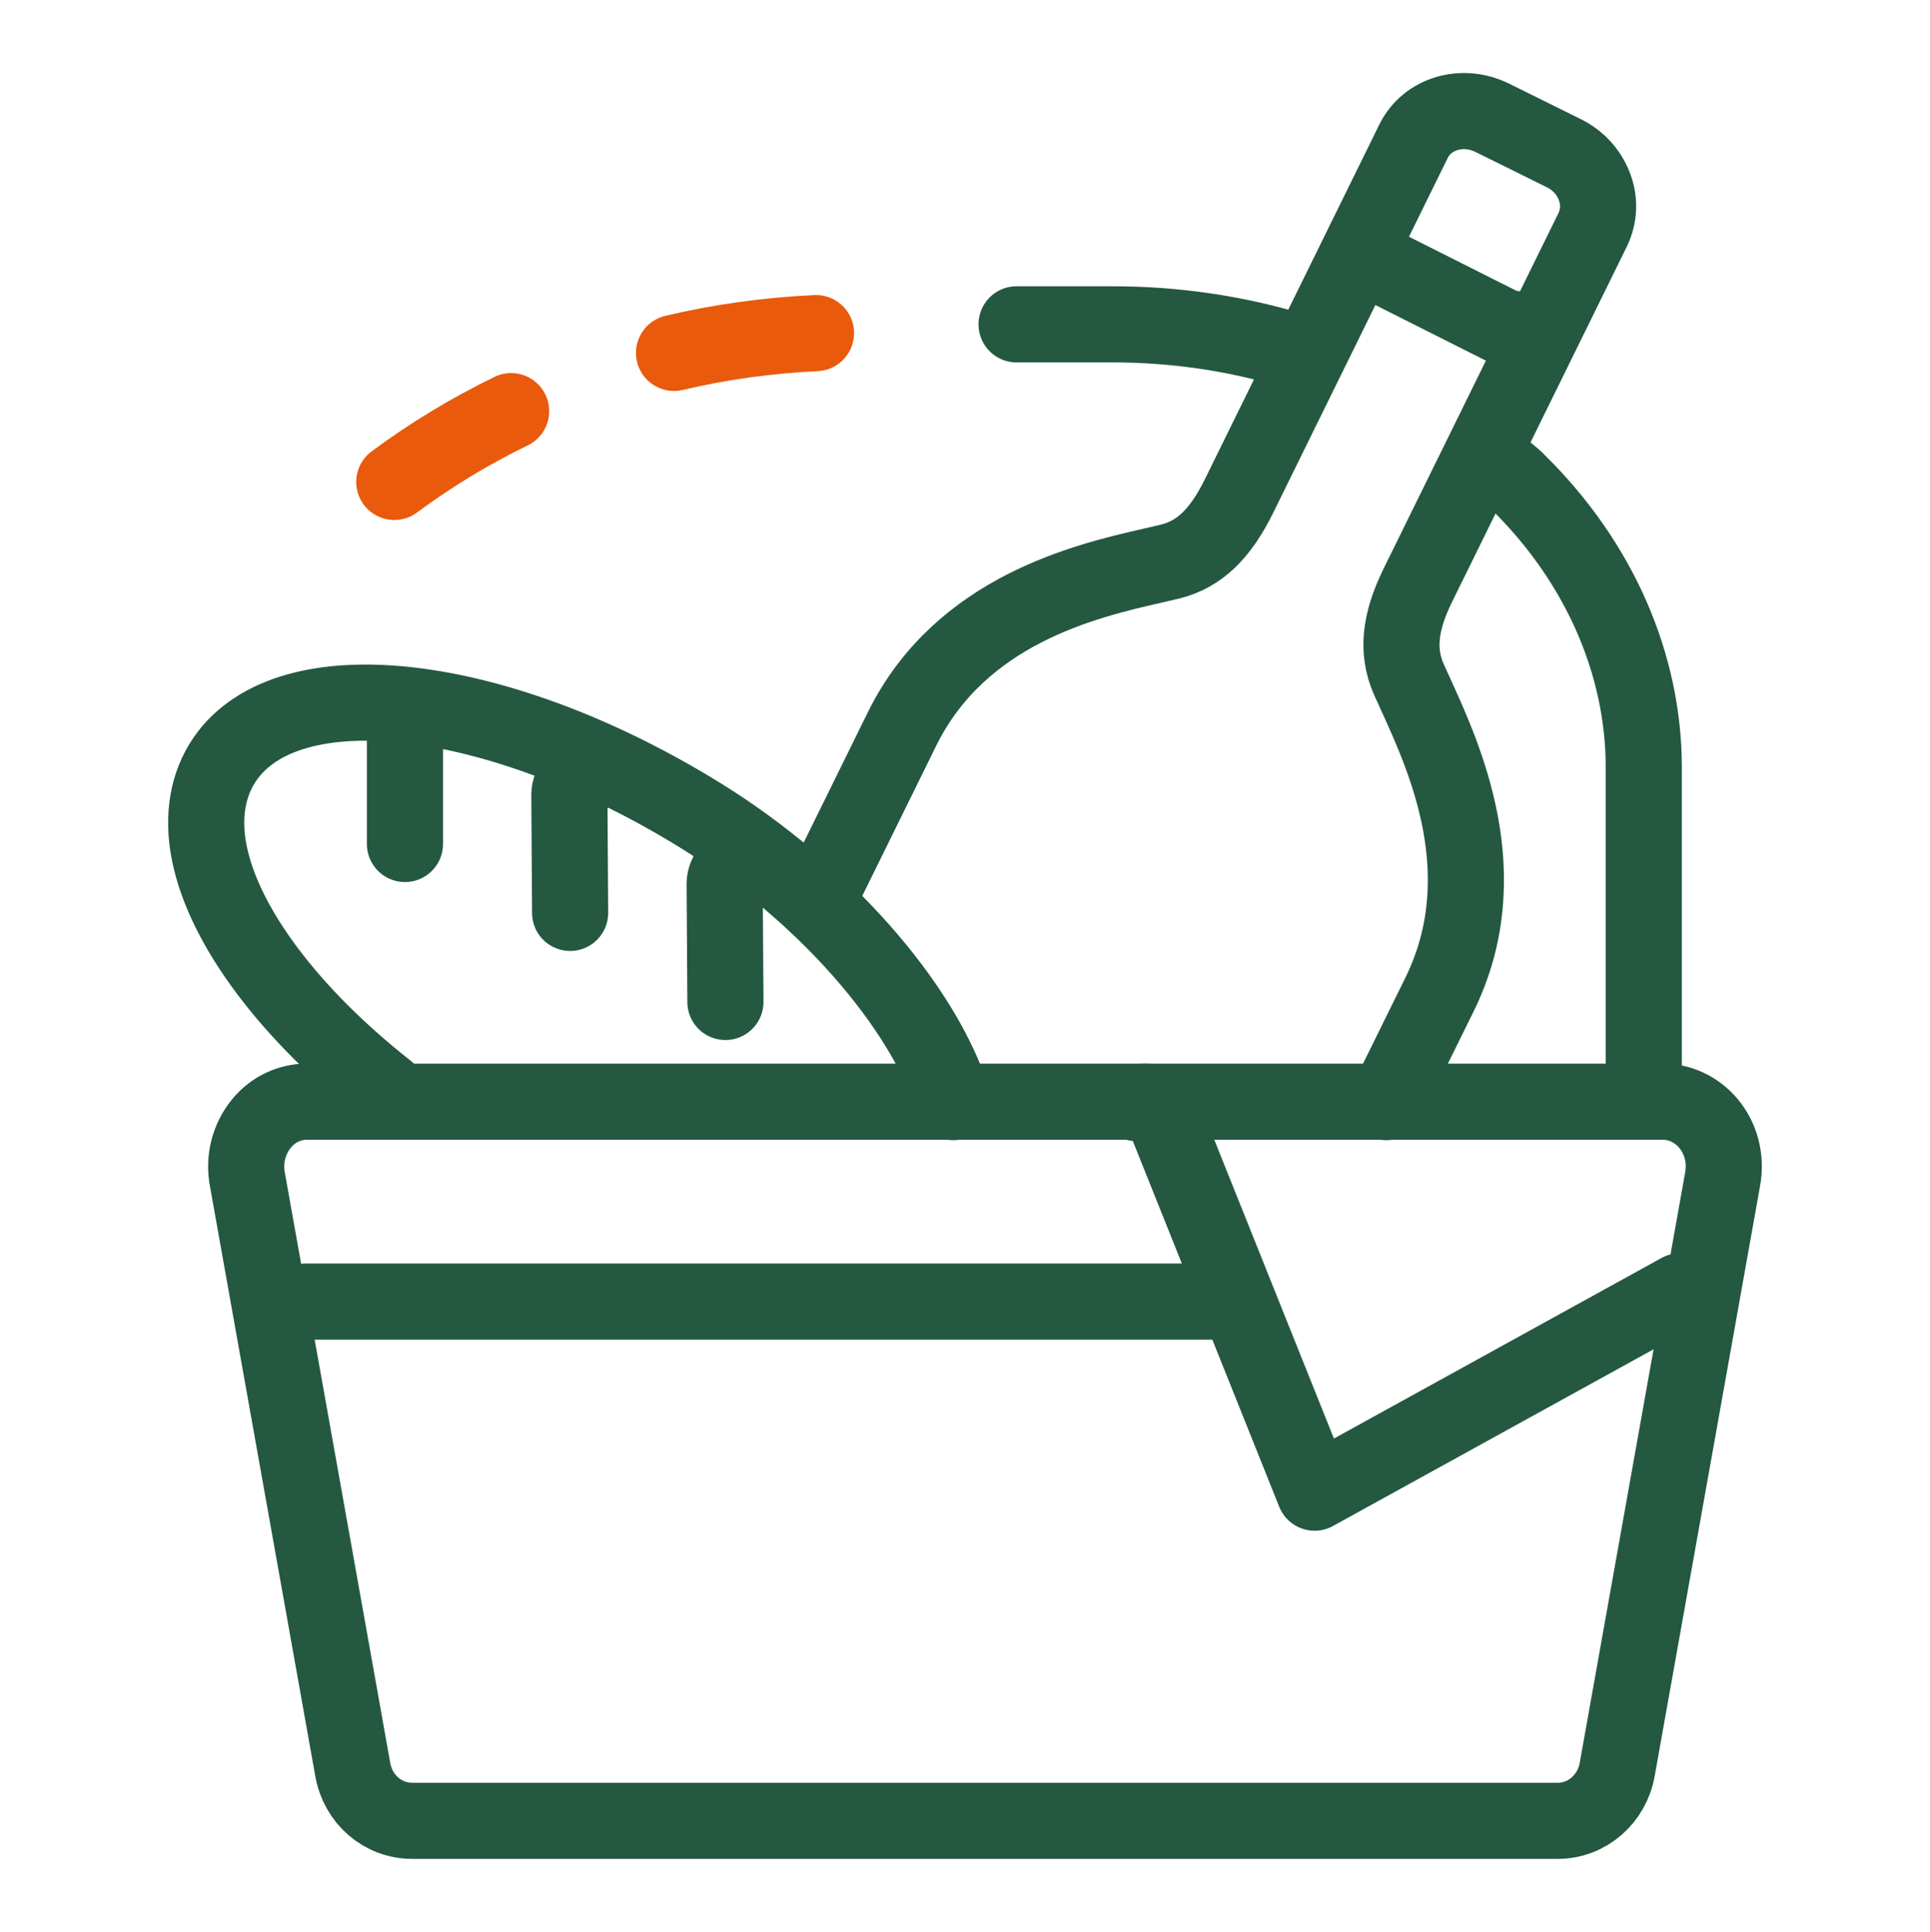 <?xml version="1.0" encoding="utf-8"?>
<!-- Generator: Adobe Illustrator 27.6.1, SVG Export Plug-In . SVG Version: 6.00 Build 0)  -->
<svg version="1.1" xmlns="http://www.w3.org/2000/svg" xmlns:xlink="http://www.w3.org/1999/xlink" x="0px" y="0px"
	 viewBox="0 0 50.71 50.75" style="enable-background:new 0 0 50.71 50.75;" xml:space="preserve">
<style type="text/css">
	.st0{display:none;}
	.st1{display:inline;fill:none;stroke:#352E87;stroke-width:2;stroke-linecap:round;stroke-linejoin:round;}
	.st2{display:inline;fill:none;stroke:#245942;stroke-width:2;stroke-linecap:round;stroke-linejoin:round;}
	.st3{display:inline;fill:none;stroke:#EA5B0C;stroke-width:2;stroke-linecap:round;stroke-linejoin:round;}
	.st4{display:inline;}
	.st5{fill:none;stroke:#245841;stroke-width:2;stroke-linecap:round;stroke-linejoin:round;stroke-miterlimit:10;}
	.st6{fill:none;stroke:#E95A0C;stroke-width:2;stroke-linecap:round;stroke-linejoin:round;stroke-miterlimit:10;}
	.st7{display:inline;fill:none;}
	.st8{fill:none;stroke:#245841;stroke-width:2;stroke-linecap:round;stroke-linejoin:round;}
	.st9{fill:none;stroke:#235942;stroke-width:2;stroke-linecap:round;stroke-linejoin:round;stroke-miterlimit:10;}
	.st10{fill:#245841;}
	.st11{fill:none;stroke:#245841;stroke-width:2;stroke-miterlimit:10;}
	.st12{fill:none;stroke:#352E86;stroke-width:2;stroke-linecap:round;stroke-linejoin:round;stroke-miterlimit:10;}
	
		.st13{fill-rule:evenodd;clip-rule:evenodd;fill:none;stroke:#245841;stroke-width:2;stroke-linecap:round;stroke-linejoin:round;stroke-miterlimit:10;}
</style>
<g id="Laag_1" class="st0">
	<path class="st1" d="M7.03,11.17"/>
	<path class="st1" d="M6.61,11.69"/>
	<line class="st2" x1="31.73" y1="24.31" x2="31.73" y2="49.75"/>
	<line class="st2" x1="27.49" y1="32.79" x2="31.73" y2="37.03"/>
	<line class="st2" x1="35.97" y1="32.79" x2="31.73" y2="37.03"/>
	<path class="st2" d="M11.6,10.54c0,0,10.59,16.4,10.59,22.23c0.18,5.85-4.42,10.74-10.27,10.92C6.07,43.87,1.18,39.27,1,33.42
		c-0.01-0.22-0.01-0.43,0-0.65C1,26.94,11.6,10.54,11.6,10.54z"/>
	<line class="st2" x1="11.6" y1="23.25" x2="11.6" y2="49.75"/>
	<line class="st2" x1="6.3" y1="31.73" x2="11.6" y2="37.03"/>
	<line class="st2" x1="15.84" y1="27.49" x2="11.6" y2="31.73"/>
	<path class="st2" d="M22.19,42.33h18.7c4.87,0,8.82-3.95,8.82-8.82s-3.95-8.82-8.82-8.82c0,0,0,0,0,0h-0.05
		c-0.66-4.51-4.54-7.84-9.1-7.8c-4.41,0.01-8.08,3.4-8.42,7.8"/>
	<path class="st2" d="M17.62,14.77c3-5.79,6.69-11.39,6.69-11.39s3.68,5.6,6.7,11.39"/>
	<circle class="st2" cx="41.8" cy="5.77" r="4.77"/>
	<line class="st3" x1="23.64" y1="49.75" x2="27.18" y2="49.75"/>
	<line class="st3" x1="15.71" y1="49.75" x2="19.24" y2="49.75"/>
</g>
<g id="Laag_2" class="st0">
	<g class="st4">
		<path class="st5" d="M44.7,41.96c0,1.53-1.24,2.76-2.76,2.76H8.78c-1.53,0-2.76-1.24-2.76-2.76V10.19H44.7V41.96z"/>
		<line class="st5" x1="6.73" y1="19.84" x2="43.44" y2="19.84"/>
		<line class="st5" x1="37.81" y1="6.03" x2="37.81" y2="12.95"/>
		<line class="st5" x1="12.93" y1="6.03" x2="12.93" y2="12.95"/>
		<g>
			<line class="st5" x1="19.82" y1="29.26" x2="23.35" y2="29.26"/>
			<line class="st5" x1="11.88" y1="29.26" x2="15.42" y2="29.26"/>
		</g>
		<g>
			<line class="st5" x1="19.82" y1="36.59" x2="23.35" y2="36.59"/>
			<line class="st5" x1="11.88" y1="36.59" x2="15.42" y2="36.59"/>
		</g>
		<g>
			<line class="st5" x1="35.72" y1="36.59" x2="39.25" y2="36.59"/>
			<line class="st5" x1="27.78" y1="36.59" x2="31.31" y2="36.59"/>
		</g>
		<g>
			<line class="st6" x1="35.72" y1="29.26" x2="39.25" y2="29.26"/>
			<line class="st6" x1="27.78" y1="29.26" x2="31.31" y2="29.26"/>
		</g>
	</g>
	<rect x="-0.02" class="st7" width="50.75" height="50.75"/>
</g>
<g id="Laag_3" class="st0">
	<g class="st4">
		<g>
			<path class="st8" d="M21.86,42.63c-0.89-0.24-1.78-0.56-2.65-0.96l0,0l-0.46-0.21L17,40.65l-0.46-0.21
				c-8.5-3.92-12.23-14.02-8.32-22.52c0.2-0.44,0.71-0.66,1.18-0.51c0.61,0.21,1.29,0.67,1.87,1.13c1.81-9.88,7.12-12.08,7.36-12.17
				c0.33-0.13,0.71-0.07,0.98,0.17c0.71,0.62,1.41,1.75,1.89,2.65c6.31-6.58,13.08-5.77,13.38-5.73c0.19,0.02,0.37,0.11,0.51,0.24
				c0.22,0.2,5.25,4.83,4.35,13.89c1-0.22,2.31-0.43,3.24-0.29c0.35,0.05,0.65,0.3,0.76,0.63c0.08,0.24,1.87,5.71-4.46,13.51
				c0.72,0.14,1.51,0.35,2.07,0.69c0.42,0.25,0.58,0.78,0.38,1.22c-0.72,1.56-1.64,2.95-2.72,4.17"/>
			<polyline class="st8" points="22.53,15.19 25.79,24.12 34.09,20.21 			"/>
			<polyline class="st8" points="17.83,25.84 21.09,34.78 29.39,30.86 			"/>
			<line class="st8" x1="15.33" y1="47.34" x2="29.72" y2="15.65"/>
		</g>
		<g>
			<path class="st6" d="M29.28,42.99c-1.07,0.21-2.15,0.33-3.24,0.34"/>
			<path class="st6" d="M35.75,40.29c-0.86,0.59-1.77,1.09-2.71,1.51"/>
		</g>
	</g>
</g>
<g id="Laag_4" class="st0">
	<g class="st4">
		<line class="st9" x1="21.5" y1="16.85" x2="21.5" y2="28.13"/>
		<line class="st9" x1="21.5" y1="31.98" x2="21.5" y2="33.64"/>
		<path class="st9" d="M32.6,23.18L23.01,7.51c-0.34-0.56-0.92-0.85-1.5-0.85h0c-0.58,0-1.16,0.28-1.5,0.85L1.95,36.98
			c-0.72,1.18,0.12,2.71,1.5,2.71h9.36"/>
		<polygon class="st9" points="40.21,38.58 45.72,44.09 49.02,40.78 43.52,35.28 49.02,29.78 45.72,26.48 40.21,31.98 34.71,26.48 
			31.41,29.78 36.91,35.28 31.41,40.78 34.71,44.09 		"/>
		<g>
			<line class="st6" x1="23.31" y1="39.68" x2="26.22" y2="39.68"/>
			<line class="st6" x1="16.78" y1="39.68" x2="19.69" y2="39.68"/>
		</g>
	</g>
</g>
<g id="Laag_5" class="st0">
	<g class="st4">
		<path class="st5" d="M1.97,16.12c-0.54,3.75,0.4,7.75,2.82,10.65l16.56,17.8c1.41-1.32,15.58-17.7,16.98-19.02"/>
		<path class="st5" d="M36.95,8.68c-5.5-3.92-11.79-0.69-15.01,3.92c-0.9-1.46-3.99-4.01-4.35-4.28c-0.26-0.2-0.52-0.38-0.78-0.55"
			/>
		<path class="st5" d="M24.6,39.45c0,0-6.68-27.37,23.61-25.97c0,0,6.82,30.64-22.68,27.14L24.6,39.45z"/>
		<g>
			<path class="st6" d="M9.23,6.67c1.39-0.45,2.86-0.6,4.27-0.41"/>
			<path class="st6" d="M3.1,12c0.56-1.3,1.44-2.49,2.54-3.45"/>
		</g>
	</g>
</g>
<g id="Laag_6" class="st0">
	<g class="st4">
		<g>
			<g>
				<path class="st5" d="M5.86,17.38c-1.33,2.68-2.08,5.7-2.08,8.89c0,11.05,8.96,20,20,20l0,0c10.62,0,19.31-8.28,19.96-18.73
					c-2.42-0.64-4.31-2.59-4.86-5.05c-4-0.21-7.17-3.51-7.17-7.56c0-0.34,0.02-0.67,0.07-1c-2.67-0.99-4.56-3.56-4.56-6.57
					c0-0.27,0.02-0.53,0.04-0.78c-1.13-0.2-2.29-0.3-3.48-0.3c-1.81,0-3.05,0.11-4.72,0.56"/>
				<g>
					<path class="st10" d="M43.94,11.2c0.66,0,1.19-0.53,1.19-1.19c0-0.66-0.53-1.19-1.19-1.19c-0.66,0-1.19,0.53-1.19,1.19
						C42.75,10.67,43.28,11.2,43.94,11.2L43.94,11.2z"/>
				</g>
				<g>
					<path class="st10" d="M38.69,17.09c1.06,0,1.93-0.86,1.93-1.93s-0.86-1.93-1.93-1.93c-1.06,0-1.93,0.86-1.93,1.93
						S37.63,17.09,38.69,17.09L38.69,17.09z"/>
				</g>
				<g>
					<path class="st10" d="M46.93,20.64c0-0.66-0.53-1.19-1.19-1.19c-0.66,0-1.19,0.53-1.19,1.19c0,0.66,0.53,1.19,1.19,1.19
						C46.4,21.83,46.93,21.3,46.93,20.64L46.93,20.64z"/>
				</g>
				<g>
					<path class="st10" d="M35,4.48c-1.3,0-2.35,1.05-2.35,2.35S33.71,9.18,35,9.18c1.3,0,2.35-1.05,2.35-2.35S36.3,4.48,35,4.48
						L35,4.48z"/>
				</g>
			</g>
			<g>
				<path class="st10" d="M13.1,27.79c0.84,0,1.52,0.68,1.52,1.52c0,0.84-0.68,1.52-1.52,1.52c-0.84,0-1.52-0.68-1.52-1.52
					C11.58,28.47,12.26,27.79,13.1,27.79L13.1,27.79z"/>
				<path class="st10" d="M17.85,16.51c0.79,0,1.43,0.64,1.43,1.43c0,0.79-0.64,1.43-1.43,1.43c-0.79,0-1.43-0.64-1.43-1.43
					C16.43,17.15,17.07,16.51,17.85,16.51L17.85,16.51z"/>
				<path class="st10" d="M24.03,34.63c0,1.05-1.23,1.9-1.9,1.9c-0.67,0-1.9-0.85-1.9-1.9c0-1.05,0.85-1.9,1.9-1.9
					C23.18,32.73,24.03,33.58,24.03,34.63L24.03,34.63z"/>
				<g>
					<path class="st10" d="M26.46,24.08c1.05,0,1.9,0.85,1.9,1.9c0,1.05-0.85,1.9-1.9,1.9c-1.05,0-1.9-0.85-1.9-1.9
						C24.56,24.93,25.41,24.08,26.46,24.08L26.46,24.08z"/>
				</g>
				<path class="st10" d="M34.56,32.29c0.66,0,1.19,0.53,1.19,1.19c0,0.66-0.53,1.19-1.19,1.19c-0.66,0-1.19-0.53-1.19-1.19
					C33.37,32.82,33.9,32.29,34.56,32.29L34.56,32.29z"/>
			</g>
		</g>
		<g>
			<path class="st6" d="M12.62,9.49c0.91-0.6,1.87-1.12,2.88-1.54"/>
			<path class="st6" d="M7.66,14.45c0.58-0.87,1.23-1.68,1.94-2.43"/>
		</g>
	</g>
</g>
<g id="Laag_7" class="st0">
	<g class="st4">
		<path class="st5" d="M15.18,26.83c-0.01,0.15-0.01,0.29-0.01,0.44c0,5.6,4.57,10.16,10.18,10.16c5.61,0,10.18-4.56,10.18-10.16
			c0-3.78-2.08-7.09-5.15-8.84 M25.35,33.46c-3.41,0-6.19-2.77-6.19-6.18c0-3.41,2.78-6.18,6.19-6.18c3.41,0,6.19,2.77,6.19,6.18
			C31.55,30.68,28.77,33.46,25.35,33.46z"/>
		<path class="st5" d="M46.99,36.87c0,3.04-2.48,5.52-5.52,5.52H9.24c-3.05,0-5.52-2.47-5.52-5.52V18.48c0-3.04,2.48-5.52,5.52-5.52
			h3.84c0.86,0,1.67-0.33,2.28-0.94l2.72-2.71c0.61-0.61,1.42-0.94,2.28-0.94h10c0.86,0,1.67,0.33,2.28,0.94l2.72,2.71l0,0
			c0.61,0.61,1.42,0.94,2.28,0.94h3.84c3.05,0,5.52,2.47,5.52,5.52V36.87z"/>
		<circle class="st10" cx="41.6" cy="19.07" r="1.72"/>
		<g>
			<path class="st6" d="M22.21,17.7c1.39-0.45,2.86-0.6,4.27-0.41"/>
			<path class="st6" d="M16.08,23.02c0.56-1.3,1.44-2.49,2.54-3.45"/>
		</g>
	</g>
</g>
<g id="Laag_8" class="st0">
	<g class="st4">
		<path class="st5" d="M44.04,18.31c0.83,2.2,1.29,4.58,1.29,7.07c0,11.03-8.94,19.97-19.97,19.97S5.38,36.4,5.38,25.38
			S14.33,5.4,25.35,5.4c2.71,0,5.29,0.54,7.65,1.52"/>
		<line class="st5" x1="5.42" y1="25.65" x2="45.29" y2="25.65"/>
		<line class="st5" x1="25.35" y1="5.4" x2="25.35" y2="25.38"/>
		<line class="st5" x1="17.02" y1="30.99" x2="33.69" y2="30.99"/>
		<line class="st5" x1="17.02" y1="35.47" x2="33.69" y2="35.47"/>
		<circle class="st10" cx="25.11" cy="39.61" r="1.14"/>
		<g>
			<path class="st6" d="M41.03,12.84c0.68,0.85,1.29,1.76,1.8,2.72"/>
			<path class="st6" d="M35.63,8.37c0.92,0.49,1.79,1.06,2.6,1.7"/>
		</g>
	</g>
</g>
<g id="Laag_9" class="st0">
	<g class="st4">
		<g>
			<g>
				<g>
					<g>
						<g>
							<path class="st9" d="M28.55,29.99l1.54,2.54l0.16,0.27l5.45,0.67c2.21,0.19,3.81,1.58,4.64,3.43l1.06,2.71"/>
							<path class="st9" d="M21.7,29.99l-1.12,2.54l-0.12,0.27l-5.45,0.67c-2.18,0.29-3.81,1.58-4.64,3.43l-0.72,2.71"/>
						</g>
						<g>
							<g>
								<path class="st9" d="M19.27,24.97c-1.14,0-2.08-0.86-2.22-1.97c-0.11-0.8-0.16-1.63-0.16-2.48h-0.01
									c0-4.9,3.8-8.87,8.48-8.87c4.68,0,8.48,3.97,8.48,8.87l0,0c0,0.85-0.06,1.68-0.16,2.48c-0.15,1.11-1.08,1.97-2.22,1.97"/>
							</g>
							<path class="st9" d="M22.69,18.32c1.44,1.74,3.84,2.88,6.57,2.88c0.84,0,1.37-0.12,2.13-0.32h0.29
								c1.08,0.06,1.93,0.95,1.93,2.04c0,1.13-0.92,2.05-2.05,2.05c-0.11,0-0.22-0.02-0.33-0.03c-0.93,3.76-3.2,6.43-5.87,6.43
								c-2.67,0-4.94-2.67-5.87-6.43c-0.11,0.02-0.22,0.03-0.33,0.03c-1.13,0-2.05-0.92-2.05-2.05c0-0.82,0.48-1.52,1.18-1.85"/>
						</g>
					</g>
				</g>
			</g>
			<path class="st9" d="M17.1,5.36c2.54-1.05,5.33-1.63,8.25-1.63C37.31,3.73,47,13.42,47,25.38s-9.69,21.65-21.65,21.65
				S3.71,37.33,3.71,25.38c0-2.62,0.46-5.12,1.31-7.44"/>
		</g>
		<g>
			<path class="st6" d="M11,9.13c0.83-0.7,1.73-1.32,2.68-1.86"/>
			<path class="st6" d="M6.63,14.61c0.47-0.93,1.03-1.81,1.65-2.63"/>
		</g>
	</g>
</g>
<g id="Laag_10" class="st0">
	<g class="st4">
		<path class="st11" d="M36.66,23.36h8.8c1.56,0,2.82,1.26,2.82,2.82v9.88c0,1.56-1.26,2.82-2.82,2.82h-1.79
			c-0.19,0-0.34,0.15-0.34,0.34v3.68c0,0.31-0.37,0.46-0.59,0.24l-4.17-4.17c-0.06-0.06-0.15-0.1-0.24-0.1h-5.09
			c-1.49,0-2.71-1.16-2.81-2.62"/>
		<g>
			<path class="st5" d="M14.97,16.17c0-2.78,1.91-4.69,4.69-4.69c2.72,0,4.69,1.97,4.69,4.69c0,1.59-1.16,3.28-2.32,4.2
				c-1.89,1.51-2.38,2.76-2.38,5.18"/>
			<circle class="st10" cx="19.66" cy="30.12" r="1.59"/>
		</g>
		<g>
			<path class="st5" d="M2.44,11.92L2.44,11.92c0-3.05,2.47-5.53,5.53-5.53h5.68h11.17h6.54c3.05,0,5.53,2.47,5.53,5.53v18.34
				c0,3.05-2.47,5.53-5.53,5.53H21.18c-0.18,0-0.35,0.07-0.48,0.2l-8.17,8.17c-0.42,0.42-1.15,0.12-1.15-0.48v-7.21
				c0-0.37-0.3-0.67-0.67-0.67H7.96c-3.05,0-5.53-1.85-5.53-4.91"/>
			<g>
				<line class="st6" x1="2.44" y1="23.71" x2="2.44" y2="27.24"/>
				<line class="st6" x1="2.44" y1="15.77" x2="2.44" y2="19.3"/>
			</g>
		</g>
	</g>
</g>
<g id="Laag_11" class="st0">
	<g class="st4">
		<g>
			<path class="st5" d="M34.4,34.87c-1.97,0.74-7.46,0.72-9.5,0.18"/>
			<path class="st6" d="M39.67,30.97c-0.65,0.8-1.39,1.53-2.2,2.16"/>
			<path class="st6" d="M42.5,25.25c-0.2,0.88-0.5,1.75-0.88,2.59"/>
			<path class="st5" d="M18.98,32.4c0,0-0.63-0.36-0.54-1.97c0.09-1.61,4.11-10.12,8.93-15.67c0.68-0.79,1.39-1.52,2.1-2.18
				c0,0,5.57-5.38,11.88-3.81c0.52,0.13,1.01,0.41,1.5,0.69c3.13,1.79,3.23,5.99,3.23,5.99s2.06,3.67,2.06,3.67
				c-1.99-0.14-4.71-1.12-5.26,1.68c-0.07,0.34-0.08,0.68-0.08,1.02"/>
			<g>
				<line class="st5" x1="11.06" y1="14.17" x2="18.53" y2="28.2"/>
				<polyline class="st5" points="14.79,14.47 13.53,18.8 9.06,17.61 				"/>
				<polyline class="st5" points="10.73,22.85 16,23.83 18.35,18.84 				"/>
			</g>
			<circle class="st5" cx="40.37" cy="13.89" r="0.3"/>
			<path class="st5" d="M18.35,32.4c-1.72-0.41-16.42-5.6-13.07-8.77c0.39-0.37,0.8-0.73,1.2-1.09c0-0.01-1.35-0.97-1.44-1.04
				c-0.56-0.41-1.79-0.97-1.65-1.8c0.1-0.56,0.59-0.76,1.11-0.78l2.29,0.08l-3.95-3.65c0,0-1.1-1.47,1.12-1.53l2.14,0.06
				c-0.56-2.4-1.25-4.78-1.59-7.22C4.36,5.52,4.99,3.94,6.42,4.24c0.39,0.08,0.74,0.32,1.06,0.56c1.98,1.47,3.73,3.22,5.56,4.87
				l0.98-1.9c1.12-1.92,1.88-0.24,1.88-0.24l1.29,5.22c0,0,1.03-2.04,1.03-2.04c0.36-0.61,0.95-0.86,1.56-0.4
				c0.07,0.05,0.13,0.11,0.17,0.19c0.02,0.05,0.03,0.11,0.04,0.16c0.17,1.18,0.39,2.35,0.44,3.54c0.65-0.28,1.72-0.89,2.4-0.43
				c0.43,0.3,0.65,0.89,0.79,1.37c0.34,1.11,0.44,2.31,0.47,3.46c0,0.11,0.01,0.21,0.01,0.32"/>
			<polyline class="st5" points="33.9,35.34 32.33,37.91 38.64,41.86 			"/>
			<path class="st5" d="M31.4,41.86l-5.21-3.26l1.41-2.83l-2.29-0.62l-1.17-0.32c-1.07,1.88-6.57,11.7-6.57,11.7
				c-1.88-1.07-1.97-5.28-1.97-5.28c-2.33,1.17-5.19,0.36-5.19,0.36l8.58-9.23"/>
			<line class="st5" x1="41.4" y1="41.86" x2="24.12" y2="41.86"/>
		</g>
		<g>
			<path class="st6" d="M37.36,33.08"/>
			<path class="st6" d="M41.34,28.06"/>
		</g>
	</g>
</g>
<g id="Laag_12" class="st0">
	<g class="st4">
		<g>
			<path class="st5" d="M31.09,33.6c-2.2,0.83-8.34,0.8-10.61,0.2"/>
			<path class="st6" d="M36.99,29.24c-0.73,0.9-1.55,1.71-2.46,2.41"/>
			<path class="st6" d="M40.15,22.84c-0.23,0.99-0.56,1.96-0.99,2.89"/>
			<path class="st5" d="M13.85,30.84c0,0-0.7-0.4-0.6-2.2c0.1-1.8,4.59-11.31,9.99-17.51c0.77-0.88,1.55-1.69,2.35-2.43
				c0,0,6.22-6.02,13.27-4.26c0.58,0.15,1.13,0.46,1.68,0.77c3.5,2,3.61,6.7,3.61,6.7s2.3,4.1,2.3,4.1
				c-2.23-0.16-5.27-1.26-5.88,1.88c-0.07,0.38-0.09,0.76-0.09,1.15"/>
			<circle class="st5" cx="37.76" cy="10.15" r="0.34"/>
			<polyline class="st5" points="30.54,34.12 28.77,36.99 35.83,41.41 			"/>
			<path class="st5" d="M27.74,41.41l-5.82-3.64l1.57-3.16l-2.56-0.69l-1.31-0.35c-1.2,2.1-7.34,13.08-7.34,13.08
				c-2.1-1.2-2.21-5.9-2.21-5.9c-2.6,1.3-5.8,0.41-5.8,0.41l9.59-10.31"/>
			<line class="st5" x1="38.92" y1="41.41" x2="19.6" y2="41.41"/>
		</g>
		<g>
			<path class="st6" d="M34.41,31.6"/>
			<path class="st6" d="M38.85,25.98"/>
		</g>
	</g>
</g>
<g id="Laag_13" class="st0">
	<g class="st4">
		<polyline class="st5" points="16.25,48.34 11.44,48.34 7.91,48.34 7.91,21.4 4.38,21.4 4.38,18.35 25.35,2.41 46.33,18.35 
			46.33,21.4 42.8,21.4 42.8,48.34 41,48.34 34.46,48.34 		"/>
		<g>
			<path class="st5" d="M25.42,40.52c2.94-3.59,9.55-6.39,10.21-11.97c0.44-3.69-2.34-5.95-5.08-5.98
				c-2.74-0.03-5.11,2.09-5.13,4.74c-0.03-2.64-2.4-4.77-5.13-4.74c-2.74,0.03-5.52,2.29-5.08,5.98
				C15.87,34.14,22.48,36.93,25.42,40.52z"/>
		</g>
		<g>
			<line class="st6" x1="27.49" y1="48.34" x2="30.81" y2="48.34"/>
			<line class="st6" x1="20.03" y1="48.34" x2="23.35" y2="48.34"/>
		</g>
	</g>
</g>
<g id="Laag_14" class="st0">
	<g class="st4">
		<g>
			<path class="st8" d="M35.94,40.38h4.42c4.97,0,9-4.03,9-9c0-4.97-4.03-9-9-9c-0.42,0-0.82,0.04-1.22,0.09
				c0.14-0.68,0.22-1.37,0.22-2.09c0-5.52-4.48-10-10-10c-5.37,0-9.74,4.24-9.98,9.56c-1.06-0.96-2.47-1.56-4.02-1.56
				c-3.31,0-6,2.69-6,6c0,0.76,0.15,1.48,0.4,2.14c-0.45-0.09-0.92-0.14-1.4-0.14c-3.87,0-7,3.13-7,7s3.13,7,7,7h6.5"/>
		</g>
		<g>
			<line class="st6" x1="27.56" y1="40.38" x2="31.09" y2="40.38"/>
			<line class="st6" x1="19.62" y1="40.38" x2="23.15" y2="40.38"/>
		</g>
	</g>
</g>
<g id="Laag_15" class="st0">
	<g class="st4">
		<g>
			<g>
				<path class="st5" d="M4.1,22.86c1.14-1.94,4.46-5.2,6.57-7.46c0.59-0.63,1.06-1.14,1.26-1.36c1.59-1.85,3.61-2.88,5.7-2.91
					c1.94-0.02,3.77,0.71,5.15,2.06c1.39,1.36,2.16,3.17,2.19,5.11c0,0.24-0.01,0.58-0.05,1.01l0.37,0
					c-0.03-0.29-0.04-0.53-0.04-0.71c-0.05-4.01,3.16-7.32,7.15-7.37c2.27-0.04,4.34,0.96,5.81,2.8c0.24,0.31,1.06,1.14,2.01,2.1
					c2.19,2.23,5.18,5.28,6.24,6.97"/>
			</g>
			<g>
				<path class="st5" d="M12.86,22.88c-1.56,0-3.02,0.62-4.11,1.74c-1.07,1.1-1.65,2.55-1.63,4.08c0.02,1.53,0.64,2.97,1.73,4.04
					c1.08,1.05,2.5,1.63,4.01,1.63c1.56,0,3.02-0.62,4.11-1.73c1.07-1.1,1.65-2.55,1.63-4.08c-0.02-1.53-0.64-2.97-1.73-4.04
					C15.79,23.46,14.37,22.88,12.86,22.88z"/>
			</g>
			<g>
				<path class="st5" d="M33.64,38.72c-3.05-1.33-5.36-4.07-6.06-7.5c-1.34-0.57-2.91-0.59-4.55-0.09
					c-1.13,4.58-5.27,7.9-10.04,7.96l-0.14,0c-5.7,0-10.4-4.64-10.48-10.34c-0.04-2.8,1.02-5.44,2.97-7.45
					c1.95-2,4.57-3.13,7.37-3.17l0.14,0c3.82,0,7.27,2.03,9.13,5.33l7.03-0.01c1.89-2.94,5.17-4.78,8.69-4.83l0.14,0
					c5.7,0,10.4,4.64,10.48,10.34c0,0.34-0.01,0.68-0.03,1.02"/>
			</g>
			<g>
				<path class="st5" d="M37.85,23.37c-1.56,0-3.02,0.62-4.11,1.73c-2.21,2.27-2.16,5.91,0.11,8.12c1.08,1.05,2.5,1.63,4.01,1.63
					c1.56,0,3.02-0.62,4.11-1.73c1.07-1.1,1.65-2.55,1.63-4.08c-0.02-1.53-0.64-2.97-1.73-4.04C40.78,23.94,39.35,23.37,37.85,23.37
					z"/>
			</g>
		</g>
		<g>
			<path class="st6" d="M41.6,38.94c-1.36,0.53-2.82,0.76-4.24,0.65"/>
			<path class="st6" d="M47.43,33.28c-0.49,1.33-1.3,2.56-2.35,3.59"/>
		</g>
	</g>
</g>
<g id="Laag_16" class="st0">
	<g class="st4">
		<g>
			<path class="st6" d="M10.14,6.85c0.85-0.2,1.74-0.31,2.65-0.31c0.59,0,1.17,0.05,1.74,0.13"/>
			<path class="st6" d="M3.61,11.19c0.79-1.06,1.75-1.98,2.85-2.72"/>
			<path class="st5" d="M28.75,40.17c-2.9,2.2-5.11,3.56-5.38,3.72l-0.53,0.32l-0.53-0.32C21.45,43.37,1.37,31.03,1.37,17.97
				c0-1.06,0.14-2.08,0.41-3.05"/>
			<path class="st5" d="M44.24,16.8c-0.59-5.76-5.46-10.26-11.37-10.26c-3.55,0-6.81,1.65-8.94,4.31c-0.14,0.16-0.28,0.32-0.43,0.48
				c-0.1,0.11-0.2,0.28-0.32,0.36c-0.22,0.16-0.11,0.18-0.37,0.03c-0.44-0.26-0.84-0.85-1.21-1.22c-0.9-0.89-1.82-1.65-2.91-2.31"/>
		</g>
		<path class="st8" d="M34.4,43.64c0.61-0.37,14.94-9.18,14.94-18.5c0-4.5-3.66-8.16-8.16-8.16c-3.03,0-5.76,1.68-7.16,4.25
			c-1.41-2.57-4.14-4.25-7.16-4.25c-4.5,0-8.16,3.66-8.16,8.16c0,9.32,14.33,18.13,14.94,18.5l0.38,0.23L34.4,43.64z"/>
	</g>
</g>
<g id="Laag_17" class="st0">
	<g class="st4">
		<line class="st5" x1="1.98" y1="42.29" x2="12.39" y2="16.83"/>
		<line class="st5" x1="21.65" y1="19.15" x2="21.65" y2="23.78"/>
		<line class="st5" x1="41.33" y1="42.29" x2="35.78" y2="29.56"/>
		<g>
			<line class="st6" x1="21.65" y1="38.32" x2="21.65" y2="42.41"/>
			<line class="st6" x1="21.65" y1="29.13" x2="21.65" y2="33.22"/>
		</g>
		<g>
			<g>
				<g>
					<line class="st5" x1="33.92" y1="23.16" x2="42.16" y2="14.92"/>
					<circle class="st5" cx="34.85" cy="15.69" r="1.96"/>
					<circle class="st5" cx="41.38" cy="22.23" r="1.96"/>
				</g>
			</g>
			<circle class="st5" cx="38.11" cy="18.96" r="10.62"/>
		</g>
	</g>
</g>
<g id="Laag_18" class="st0">
	<g class="st4">
		<g>
			<line class="st5" x1="21.13" y1="19.93" x2="21.13" y2="30.73"/>
			<line class="st5" x1="26.53" y1="25.33" x2="15.73" y2="25.33"/>
		</g>
		<g>
			<g>
				<g>
					<path class="st5" d="M27.74,42.58c-4.6,1.77-9.61,1.64-14.11-0.36c-4.5-2-7.96-5.63-9.73-10.23c-1.77-4.6-1.64-9.61,0.36-14.11
						c2-4.5,5.63-7.96,10.23-9.73c9.49-3.65,20.19,1.09,23.84,10.59C41.98,28.23,37.23,38.93,27.74,42.58z"/>
				</g>
				<path class="st5" d="M38.13,32.85l9.18,4.21c0.57,0.26,0.87,0.91,0.7,1.51l-0.12,0.41c-0.2,0.69-0.96,1.04-1.61,0.74l-9.14-4.19
					"/>
			</g>
			<path class="st12" d="M12.06,14.09"/>
			<path class="st12" d="M11.93,14.2"/>
			<path class="st12" d="M9.98,16.16"/>
			<path class="st12" d="M9.66,16.55"/>
			<g>
				<path class="st6" d="M9.98,16.16c0.57-0.69,1.2-1.33,1.89-1.9"/>
				<path class="st6" d="M7.28,21.24c0.24-0.82,0.56-1.62,0.94-2.37"/>
			</g>
			<path class="st5" d="M14.94,12.28c1.88-0.89,3.98-1.39,6.19-1.39c7.98,0,14.44,6.47,14.44,14.44s-6.47,14.44-14.44,14.44
				S6.69,33.31,6.69,25.33c0-0.29,0.01-0.57,0.02-0.86"/>
		</g>
	</g>
</g>
<g id="Laag_19" class="st0">
	<g class="st4">
		<path class="st5" d="M40.35,21.6c4.76,0,8.63,3.87,8.63,8.63c0,4.76-3.87,8.63-8.63,8.63c-4.76,0-8.63-3.87-8.63-8.63
			C31.72,25.47,35.58,21.6,40.35,21.6L40.35,21.6z M10.36,21.6c4.76,0,8.63,3.87,8.63,8.63c0,4.76-3.87,8.63-8.63,8.63
			c-4.76,0-8.63-3.87-8.63-8.63C1.73,25.47,5.6,21.6,10.36,21.6L10.36,21.6z M17.71,19.41c-0.54,0.78-6.65,9.54-7.47,10.7
			c-0.02,0.02-0.02,0.05,0,0.07c0.01,0.02,0.04,0.04,0.06,0.04c1.34-0.08,11.68-0.72,12.43-0.77c0.03,0,0.05-0.01,0.08-0.03
			c0.72-0.56,12.91-10.02,12.91-10.02 M28.89,11.89c0,0,2.82,0,3.35,0c0.05,0,0.1,0.03,0.13,0.08c0.18,0.4,0.22,0.49,1.29,2.84
			l0.8,1.76c2.4,5.27,5.97,13.12,5.97,13.12 M16.17,15.26l8.71,19.15 M23.34,35.33l3.08-1.84 M13.79,15.01h5.36"/>
		<g>
			<line class="st6" x1="27.58" y1="17.43" x2="30.33" y2="17.09"/>
			<line class="st6" x1="21.41" y1="18.19" x2="24.16" y2="17.85"/>
		</g>
	</g>
</g>
<g id="Laag_20" class="st0">
	<g class="st4">
		<g>
			<path class="st5" d="M23.88,47.12l0.02-4.81c0.16-1.36,1.25-2.42,2.61-2.52c0.03,0,2.7-0.2,4.44-0.29
				c0.64-0.03,1.2-0.48,1.37-1.13l0.05-0.17c0.13-0.47-0.06-0.97-0.48-1.23c-0.02-0.01-0.04-0.02-0.05-0.04
				c-0.4-0.33-0.54-0.89-0.32-1.36c0.04-0.08,0.09-0.15,0.15-0.2l1.05-0.89c0.11-0.09,0.12-0.2,0.12-0.26
				c0-0.06-0.02-0.17-0.12-0.26l-0.85-0.72c-0.15-0.13-0.23-0.32-0.2-0.51c0.02-0.19,0.14-0.36,0.32-0.45l1.19-0.6
				c0.13-0.07,0.17-0.18,0.18-0.24c0.01-0.06,0.02-0.18-0.08-0.29l-0.75-0.84c-0.06-0.07-0.1-0.15-0.13-0.24
				c-0.19-0.72,0.23-1.47,0.94-1.68l1.46-0.43c0.15-0.04,0.27-0.16,0.33-0.3c0.06-0.15,0.04-0.31-0.05-0.44l-3.37-5.23
				c-0.39-0.6-0.31-1.39,0.19-1.91l1-1.04c0.22-0.22,0.3-0.55,0.21-0.85l-0.42-1.48c-1.12-3.92-3.85-7.23-7.47-9.08
				c-2.19-1.12-4.65-1.68-7.11-1.61h-3.09"/>
			<path class="st5" d="M48.46,47.19l0.44-1.35c0.16-0.48,0.23-0.98,0.23-1.48v-3.29c0-1.12-0.91-2.02-2.02-2.02h-0.64
				c-0.38-0.61-1.06-1.01-1.82-1.01h-0.54c-0.39-0.64-1.12-1.08-1.93-1.08h-0.27v-4.28c0-0.92-0.75-1.67-1.67-1.67
				c-0.92,0-1.67,0.75-1.67,1.67v5.61c-0.58,0.22-1,0.94-1.22,1.63c-0.48,1.5-0.41,3.25,0.2,5.05l0.78,2.29"/>
			<g>
				<g>
					<path class="st5" d="M8.55,34.39c-1.83-0.6-3.42-1.63-4.61-3.02c-2.06-2.41-2.79-5.8-2.13-9.79
						c1.12-6.72,9.75-17.34,10.11-17.79c0.15-0.18,0.36-0.28,0.57-0.28c0.23-0.01,0.47,0.08,0.63,0.28
						c0.37,0.45,9.09,10.99,10.28,17.69c0.7,3.98,0,7.38-2.04,9.81c-1.97,2.35-5.08,3.7-8.55,3.7l-0.3,0
						C11.13,35,9.79,34.79,8.55,34.39z"/>
				</g>
			</g>
			<polyline class="st5" points="8.12,17.62 12.62,22.12 17.11,17.63 			"/>
			<polyline class="st5" points="5.9,23.09 12.57,28.38 18.83,23.09 			"/>
			<line class="st5" x1="12.63" y1="13.9" x2="12.63" y2="43.22"/>
		</g>
		<g>
			<line class="st6" x1="10.24" y1="47.02" x2="6.42" y2="47.02"/>
			<line class="st6" x1="18.83" y1="47.02" x2="15.01" y2="47.02"/>
		</g>
		<path class="st6" d="M12.63,41.25"/>
	</g>
</g>
<g id="Laag_21" class="st0">
	<g class="st4">
		<g>
			<path class="st5" d="M18.77,17.09c0.03-1.48-0.04-2.56-0.04-2.56l3.74-2.72l4.41-0.49l0.94,0.54l3.03,2.8
				c0,0-0.24,1.64-0.97,2.21c-1.95,1.51-5.32,1.07-6.5,1.75c-1.38,0.8-2.6,2.39-2.85,3.59c-0.25,1.2,1.55,1.92,2.75,1.7
				c0.7-0.13,6.55-0.67,10.27-1.05c2.1-0.22,4.08-1.1,5.64-2.52c2.89-2.62,6.51-6.35,6.51-6.35l2.78-0.13"/>
			<path class="st5" d="M35.17,2.19c-1.53,0.06-14.36,1.83-15.5,2.85l-5.68,5.72c-0.67,0.67-1,1.6-0.91,2.54l0.81,8.54"/>
			<path class="st5" d="M26.45,23.56c-0.02,0.4-0.07,0.8-0.17,1.21c-0.81,3.42-4.23,5.54-7.65,4.73s-5.54-4.23-4.73-7.65
				s4.23-5.54,7.65-4.73c0.97,0.23,1.83,0.66,2.55,1.25"/>
		</g>
		<g>
			<path class="st5" d="M18.45,48.56c-2.88-3.84-4.81-5.19-8.11-8.52"/>
			<path class="st5" d="M6.41,43.78c4.48,4.7,12.04,4.77,12.04,4.77s0.3-7.56-4.18-12.26c-4.48-4.7-12.04-4.77-12.04-4.77
				S1.93,39.08,6.41,43.78z"/>
		</g>
		<g>
			<path class="st5" d="M18.46,48.56c2.88-3.84,4.81-5.19,8.11-8.52"/>
			<path class="st5" d="M24.43,47.46c-3.19,1.07-5.97,1.09-5.97,1.09S18.16,41,22.64,36.3c4.48-4.7,12.04-4.77,12.04-4.77
				s0.39,1.68,0,3.92"/>
		</g>
		<g>
			<path class="st6" d="M30.19,43.94c-0.69,0.69-1.45,1.31-2.25,1.86"/>
			<path class="st6" d="M33.67,38.72c-0.35,0.87-0.78,1.69-1.27,2.47"/>
		</g>
	</g>
</g>
<g id="Laag_22" class="st0">
	<g class="st4">
		<g>
			<path class="st13" d="M13.91,11.04c0.44,0.14,0.11,0.3,0.39,0.41v5.95c-0.6-0.83-0.64-0.9-1.46-1.75
				c-0.69-0.71-1.42-1.24-1.72-1.59c-0.3-0.35-0.46-0.76-0.48-1.19c-0.02-0.42,0.1-0.86,0.37-1.24c0.22-0.32,0.52-0.56,0.86-0.71
				c0.34-0.15,0.72-0.2,1.11-0.15h0C13.17,10.81,13.53,10.92,13.91,11.04L13.91,11.04z"/>
			<path class="st13" d="M13.81,18.57c-0.07-0.02-0.15,0.02-0.22,0.03c-0.17,0.02-0.33,0.05-0.5,0.09c-0.3,0.06-0.61,0.14-0.88,0.29
				c-0.45,0.25-0.82,0.59-1.07,0.99c-0.25,0.4-0.39,0.86-0.37,1.33c0.01,0.36,0.11,0.74,0.31,1.1c0.44,0.8,1.36,1.7,2.4,2.27
				c0.87,0.48,1.83,0.72,2.68,0.49c0.58-0.16,1.04-0.51,1.32-0.98c0.28-0.46,0.38-1.04,0.25-1.63c-0.15-0.68-0.65-1.24-1.16-1.7
				c-0.21-0.19-0.43-0.37-0.66-0.53c-0.16-0.12-0.32-0.23-0.48-0.34c-0.16-0.12-0.3-0.25-0.45-0.38c-0.17-0.15-0.35-0.3-0.52-0.45
				c-0.16-0.14-0.37-0.28-0.5-0.45C13.93,18.65,13.88,18.59,13.81,18.57z"/>
			<path class="st13" d="M16.47,29.26L16.47,29.26c0.24,0.27,0.46,0.54,0.63,0.81c0.15,0.24,0.26,0.48,0.31,0.7
				c0.11,0.5,0.02,0.98-0.21,1.37c-0.23,0.39-0.62,0.69-1.11,0.82c-0.7,0.19-1.58-0.1-2.4-0.59c-1.02-0.61-1.96-1.53-2.33-2.21
				c-0.19-0.34-0.24-0.71-0.2-1.09l0,0c0.03-0.31,0.14-0.62,0.29-0.9"/>
			<path class="st13" d="M16.96,25.78c0.21,0.31,0.38,0.63,0.45,0.99c0.12,0.54,0.03,1.07-0.23,1.49c-0.25,0.42-0.67,0.75-1.21,0.9
				c-0.78,0.21-1.66-0.01-2.46-0.45c-0.95-0.52-1.79-1.34-2.2-2.07c-0.22-0.4-0.27-0.84-0.2-1.28l0,0c0.06-0.39,0.22-0.78,0.44-1.12
				c0.13-0.2,0.42-0.61,0.62-0.49"/>
			<path class="st13" d="M16.47,29.26L16.47,29.26c0.24,0.27,0.46,0.54,0.63,0.81c0.15,0.24,0.26,0.48,0.31,0.7
				c0.11,0.5,0.02,0.98-0.21,1.37c-0.23,0.39-0.62,0.69-1.11,0.82c-0.7,0.19-1.58-0.1-2.4-0.59c-1.02-0.61-1.96-1.53-2.33-2.21
				c-0.19-0.34-0.24-0.71-0.2-1.09l0,0c0.03-0.31,0.14-0.62,0.29-0.9c0.13-0.21,0.48-0.64,0.69-0.51"/>
			<path class="st13" d="M28.8,47.54L28.8,47.54c-0.36-0.57-0.81-1.18-1.33-1.73c-0.44-0.48-0.93-0.92-1.43-1.25l0,0
				c-0.1-0.07-0.2-0.13-0.31-0.18c-0.1-0.06-0.21-0.11-0.31-0.16v0c-0.11-0.05-0.22-0.1-0.33-0.14c-0.11-0.04-0.22-0.08-0.34-0.11
				l0,0l-0.02-0.01l0,0c-0.39-0.14-0.78-0.3-1.14-0.47c-0.36-0.17-0.71-0.35-1.04-0.55v0c-0.33-0.2-0.65-0.41-0.95-0.64
				c-0.3-0.22-0.58-0.46-0.85-0.72c-0.26-0.25-0.51-0.5-0.74-0.77c-0.23-0.27-0.44-0.55-0.64-0.85l0,0c-0.2-0.3-0.38-0.61-0.55-0.93
				c-0.17-0.32-0.32-0.66-0.46-1l0,0l-0.01-0.02h-0.02h-1.99c-0.13,0-0.26-0.01-0.38-0.04c-0.12-0.02-0.24-0.06-0.36-0.11l0,0
				c-0.12-0.05-0.23-0.11-0.34-0.18c-0.11-0.07-0.2-0.15-0.29-0.25c-0.09-0.09-0.17-0.19-0.24-0.29c-0.07-0.11-0.13-0.22-0.18-0.34
				h0c-0.05-0.12-0.08-0.24-0.11-0.36c-0.02-0.12-0.04-0.25-0.04-0.37l0,0v-3.24 M27.84,33.59l-1.91-0.03H24.2h-8.88h-0.03v0.03
				 M14.41,18.79v-0.22V18.79V8.99V5.15c0-0.13,0.01-0.25,0.04-0.38c0.02-0.13,0.06-0.25,0.11-0.36l0,0
				c0.05-0.12,0.11-0.23,0.18-0.34c0.07-0.11,0.15-0.21,0.24-0.3l0,0c0.09-0.09,0.19-0.17,0.3-0.24c0.11-0.07,0.22-0.13,0.33-0.18
				l0,0c0.12-0.05,0.24-0.09,0.36-0.11c0.12-0.03,0.25-0.04,0.38-0.04h14.94 M28.07,40.84L28.07,40.84
				c-0.03-0.26-0.05-0.51-0.07-0.75c-0.02-0.24-0.04-0.48-0.05-0.71c-0.01-0.23-0.02-0.46-0.03-0.69c-0.02-0.78,0-1.46,0.09-2.24
				c0.01-0.1,0.02-0.21,0.04-0.31c0.15-0.99,0.4-2.03,0.77-3.14l0,0c0.07-0.21,0.15-0.42,0.24-0.63c0.14-0.36,0.3-0.72,0.47-1.09v0
				c0.17-0.37,0.35-0.74,0.55-1.13c0.2-0.39,0.41-0.78,0.63-1.18l0,0c0.04-0.07,0.07-0.14,0.11-0.21c0.04-0.07,0.07-0.15,0.11-0.22
				v0c0.04-0.08,0.08-0.16,0.11-0.23c0.04-0.08,0.07-0.16,0.11-0.24l0,0c0.04-0.09,0.08-0.18,0.11-0.26
				c0.03-0.09,0.07-0.17,0.11-0.27l0,0c0.04-0.09,0.07-0.18,0.1-0.27c0.03-0.09,0.07-0.18,0.1-0.28l0,0l0.04-0.12
				c0.05-0.15,0.1-0.28,0.15-0.41l0,0l0,0l0-0.01c0.01-0.02,0.03-0.09,0.05-0.15c0.04-0.12,0.08-0.21,0.1-0.29
				c0.02-0.06,0.03-0.1,0.04-0.14c0.01-0.03,0.01-0.05,0-0.07v0c0-0.02-0.03-0.05-0.07-0.11c-0.08-0.1-0.21-0.23-0.3-0.32
				c-0.04-0.04-0.08-0.09-0.13-0.14l0,0c-0.04-0.04-0.08-0.08-0.11-0.12c-0.04-0.04-0.08-0.08-0.12-0.13h0
				c-0.2-0.22-0.4-0.46-0.59-0.71c-0.17-0.23-0.34-0.47-0.49-0.72c-0.14-0.23-0.27-0.46-0.39-0.71c-0.11-0.23-0.2-0.46-0.28-0.69
				l0,0c-0.07-0.23-0.13-0.46-0.17-0.69c-0.04-0.23-0.06-0.46-0.06-0.69l0,0c0-0.22,0.02-0.43,0.06-0.65
				c0.04-0.21,0.1-0.41,0.18-0.61l0,0c0.04-0.1,0.08-0.18,0.12-0.27c0.04-0.08,0.09-0.16,0.14-0.23l0,0
				c0.05-0.07,0.1-0.13,0.16-0.19c0.06-0.06,0.11-0.11,0.18-0.16v0c0.06-0.05,0.13-0.1,0.21-0.13c0.07-0.04,0.15-0.07,0.23-0.09l0,0
				c0.08-0.02,0.16-0.04,0.25-0.05c0.08-0.01,0.17-0.01,0.26,0l0,0c0.12,0.01,0.24,0.04,0.35,0.07c0.12,0.04,0.23,0.09,0.34,0.16
				l0,0c0.11,0.06,0.21,0.14,0.31,0.22c0.1,0.08,0.2,0.17,0.29,0.26h0c0.25,0.24,0.95,0.92,0.95,0.92c0.06,0.05,0.12,0.09,0.18,0.15
				c0.06,0.05,0.12,0.09,0.18,0.14l0,0c0.06,0.05,0.13,0.09,0.19,0.14c0.07,0.05,0.13,0.1,0.19,0.14l0,0l0.03,0.02
				c0.13,0.09,0.25,0.18,0.39,0.27l0,0c0.07,0.05,0.14,0.1,0.22,0.15c0.07,0.05,0.15,0.1,0.23,0.14l0,0l0.02,0.01l0,0
				c0.45,0.31,0.81,0.66,1.1,1.02c0.22,0.27,0.37,0.5,0.5,0.75c0.16,0.31,0.29,0.64,0.42,0.96l0,0c0.09,0.22,0.17,0.44,0.26,0.66
				c0.19,0.51,0.35,1.01,0.5,1.51c0.15,0.5,0.27,1,0.37,1.49c0.1,0.49,0.19,0.99,0.25,1.48c0.06,0.49,0.1,0.98,0.12,1.46
				c0.02,0.48,0.02,0.96,0,1.44c-0.06,1.18-0.18,1.92-0.39,3.02c-0.05,0.26-0.09,0.52-0.13,0.78c-0.04,0.26-0.07,0.53-0.09,0.79
				c-0.02,0.26-0.03,0.53-0.03,0.78c0,0.26,0.02,0.51,0.04,0.77c0.03,0.25,0.06,0.49,0.11,0.72l0,0c0.05,0.24,0.12,0.48,0.2,0.71
				c0.08,0.23,0.18,0.45,0.3,0.67l0,0c0.26,0.47,0.43,0.77,0.54,0.98c0.3,0.54,0.31,0.57,1.04,1.75l0,0.01l0,0
				c0.02,0.03,0.04,0.07,0.05,0.1"/>
		</g>
		<line class="st13" x1="18.37" y1="38.02" x2="27.84" y2="38.11"/>
		<g>
			<line class="st6" x1="33.26" y1="9.26" x2="33.26" y2="6.46"/>
			<line class="st6" x1="33.26" y1="15.54" x2="33.26" y2="12.74"/>
		</g>
		<g>
			<line class="st5" x1="21.56" y1="6.46" x2="26.31" y2="6.46"/>
		</g>
	</g>
</g>
<g id="Laag_23" class="st0">
	<g class="st4">
		<g>
			<g>
				<g>
					<path class="st5" d="M33.44,14.75v-2.53c0-1.4-1.13-2.53-2.53-2.53H12.38c-1.4,0-2.53,1.13-2.53,2.53v2.53"/>
					<polyline class="st5" points="33.44,41.7 33.44,38.41 33.44,31.71 					"/>
					<polyline class="st5" points="33.44,14.63 33.44,14.75 9.86,14.75 9.86,41.7 					"/>
					<path class="st5" d="M9.86,41.7v4.21c0,1.4,1.13,2.53,2.53,2.53h18.53c1.4,0,2.53-1.13,2.53-2.53V41.7"/>
					<g>
						<line class="st5" x1="19.12" y1="12.22" x2="24.17" y2="12.22"/>
					</g>
				</g>
			</g>
		</g>
		<g>
			<line class="st6" x1="33.44" y1="25.02" x2="33.44" y2="28"/>
			<line class="st6" x1="33.44" y1="18.34" x2="33.44" y2="21.32"/>
		</g>
		<circle class="st5" cx="21.67" cy="44.1" r="1.45"/>
		<g>
			<path class="st5" d="M40.62,11.32c0.51-1.99,0.2-4.15-1.04-5.94s-3.16-2.84-5.19-3.06"/>
			<path class="st5" d="M33.27,5.14c1.36,0.17,2.67,0.9,3.54,2.16c0.87,1.26,1.09,2.74,0.77,4.07"/>
		</g>
	</g>
</g>
<g id="Laag_24" class="st0">
	<g class="st4">
		<g>
			<circle class="st5" cx="19.45" cy="6.16" r="4.55"/>
			<path class="st5" d="M32.35,35.83c0,0.13,0.01,0.27,0.01,0.4c0,7.13-5.78,12.91-12.91,12.91S6.54,43.36,6.54,36.23
				c0-4.44,2.24-8.35,5.65-10.67c0,0,1.95-1.11,2.71-1.29"/>
			<path class="st5" d="M27.31,40.56c-1.12,2.22-3.16,3.9-5.62,4.55"/>
			<path class="st5" d="M43.54,38.06l-9.09-9.09c-0.27-0.27-0.63-0.42-1-0.42l-9.44,0v-3.99h9.12c1,0,1.81-0.81,1.81-1.81
				c0-1-0.81-1.81-1.81-1.81h-9.12v-2.83c0-2.51-2.03-4.54-4.54-4.54h-0.01c-2.51,0-4.54,2.03-4.54,4.54v11.94
				c0,1.57,1.27,2.84,2.84,2.84h13.9c0.38,0,0.74,0.15,1,0.42l7.83,7.83c0.85,0.85,2.22,0.85,3.07,0h0
				C44.38,40.28,44.38,38.91,43.54,38.06z"/>
		</g>
		<path class="st6" d="M17.53,44.78c-1.22-0.23-2.4-0.67-3.48-1.28"/>
		<path class="st6" d="M11.41,40.16c-0.53-1.12-0.87-2.33-1.01-3.57"/>
		<line class="st5" x1="32.35" y1="35.96" x2="32.12" y2="32.97"/>
	</g>
</g>
<g id="Laag_25">
	<g>
		<g>
			<path class="st8" d="M40.93,47.83h-30.1c-0.77,0-1.42-0.56-1.56-1.34L6.5,30.98c-0.1-0.53,0.04-1.07,0.38-1.48
				c0.3-0.36,0.73-0.56,1.18-0.56H43.7c0.45,0,0.88,0.21,1.18,0.56c0.34,0.4,0.48,0.94,0.38,1.48l-2.77,15.51
				C42.35,47.26,41.7,47.83,40.93,47.83z"/>
		</g>
		<g>
			<path class="st8" d="M29.88,28.98c0.27-0.11,0.57,0.02,0.68,0.29l3.98,9.94l9.6-5.29"/>
		</g>
		<g>
			<line class="st8" x1="32.3" y1="34.19" x2="8.04" y2="34.19"/>
		</g>
		<g>
			<path class="st8" d="M10.16,28.64c-2.54-2-4.27-4.29-4.66-6.23c-0.19-0.95-0.05-1.8,0.41-2.47c1.68-2.44,7.15-1.81,12.46,1.46
				c3.24,1.99,5.91,5.03,6.68,7.55"/>
		</g>
		<g>
			<path class="st8" d="M10.64,22.17v-2.95c0-0.29,0.23-0.52,0.52-0.52"/>
		</g>
		<g>
			<path class="st8" d="M19.06,26.32l-0.02-3.1c0-0.29,0.23-0.53,0.52-0.53"/>
		</g>
		<g>
			<path class="st8" d="M39.55,12.37c0.16,0.13,0.29,0.24,0.34,0.3c2.13,2.1,3.3,4.77,3.3,7.5v8.77"/>
		</g>
		<g>
			<path class="st8" d="M38.47,11.63"/>
		</g>
		<g>
			<path class="st8" d="M26.71,8.52h2.52c1.62,0,3.2,0.23,4.71,0.68"/>
		</g>
		<g>
			<path class="st8" d="M21.44,23.74l2.26-4.59c1.54-3.12,4.82-3.89,6.58-4.29l0.47-0.11c0.76-0.19,1.31-0.72,1.8-1.71l4.59-9.33
				c0.36-0.73,1.28-1,2.06-0.62l1.88,0.93c0.37,0.18,0.65,0.48,0.8,0.85c0.16,0.39,0.14,0.8-0.03,1.16l-4.59,9.33
				c-0.49,0.99-0.56,1.75-0.25,2.47l0.2,0.44c0.75,1.65,2.15,4.71,0.62,7.84l-1.4,2.84"/>
		</g>
		<g>
			<path class="st8" d="M14.98,23.98l-0.02-3.1c0-0.29,0.23-0.53,0.52-0.53"/>
		</g>
		<g>
			<path class="st8" d="M39.71,8.63c-0.08,0-0.16-0.02-0.24-0.06L36.15,6.9c-0.26-0.13-0.36-0.45-0.23-0.7"/>
		</g>
		<g>
			<path class="st6" d="M17.71,9.27c1.22-0.29,2.47-0.46,3.73-0.52"/>
			<path class="st6" d="M10.36,12.66c0.97-0.72,2-1.34,3.07-1.86"/>
		</g>
	</g>
</g>
</svg>
